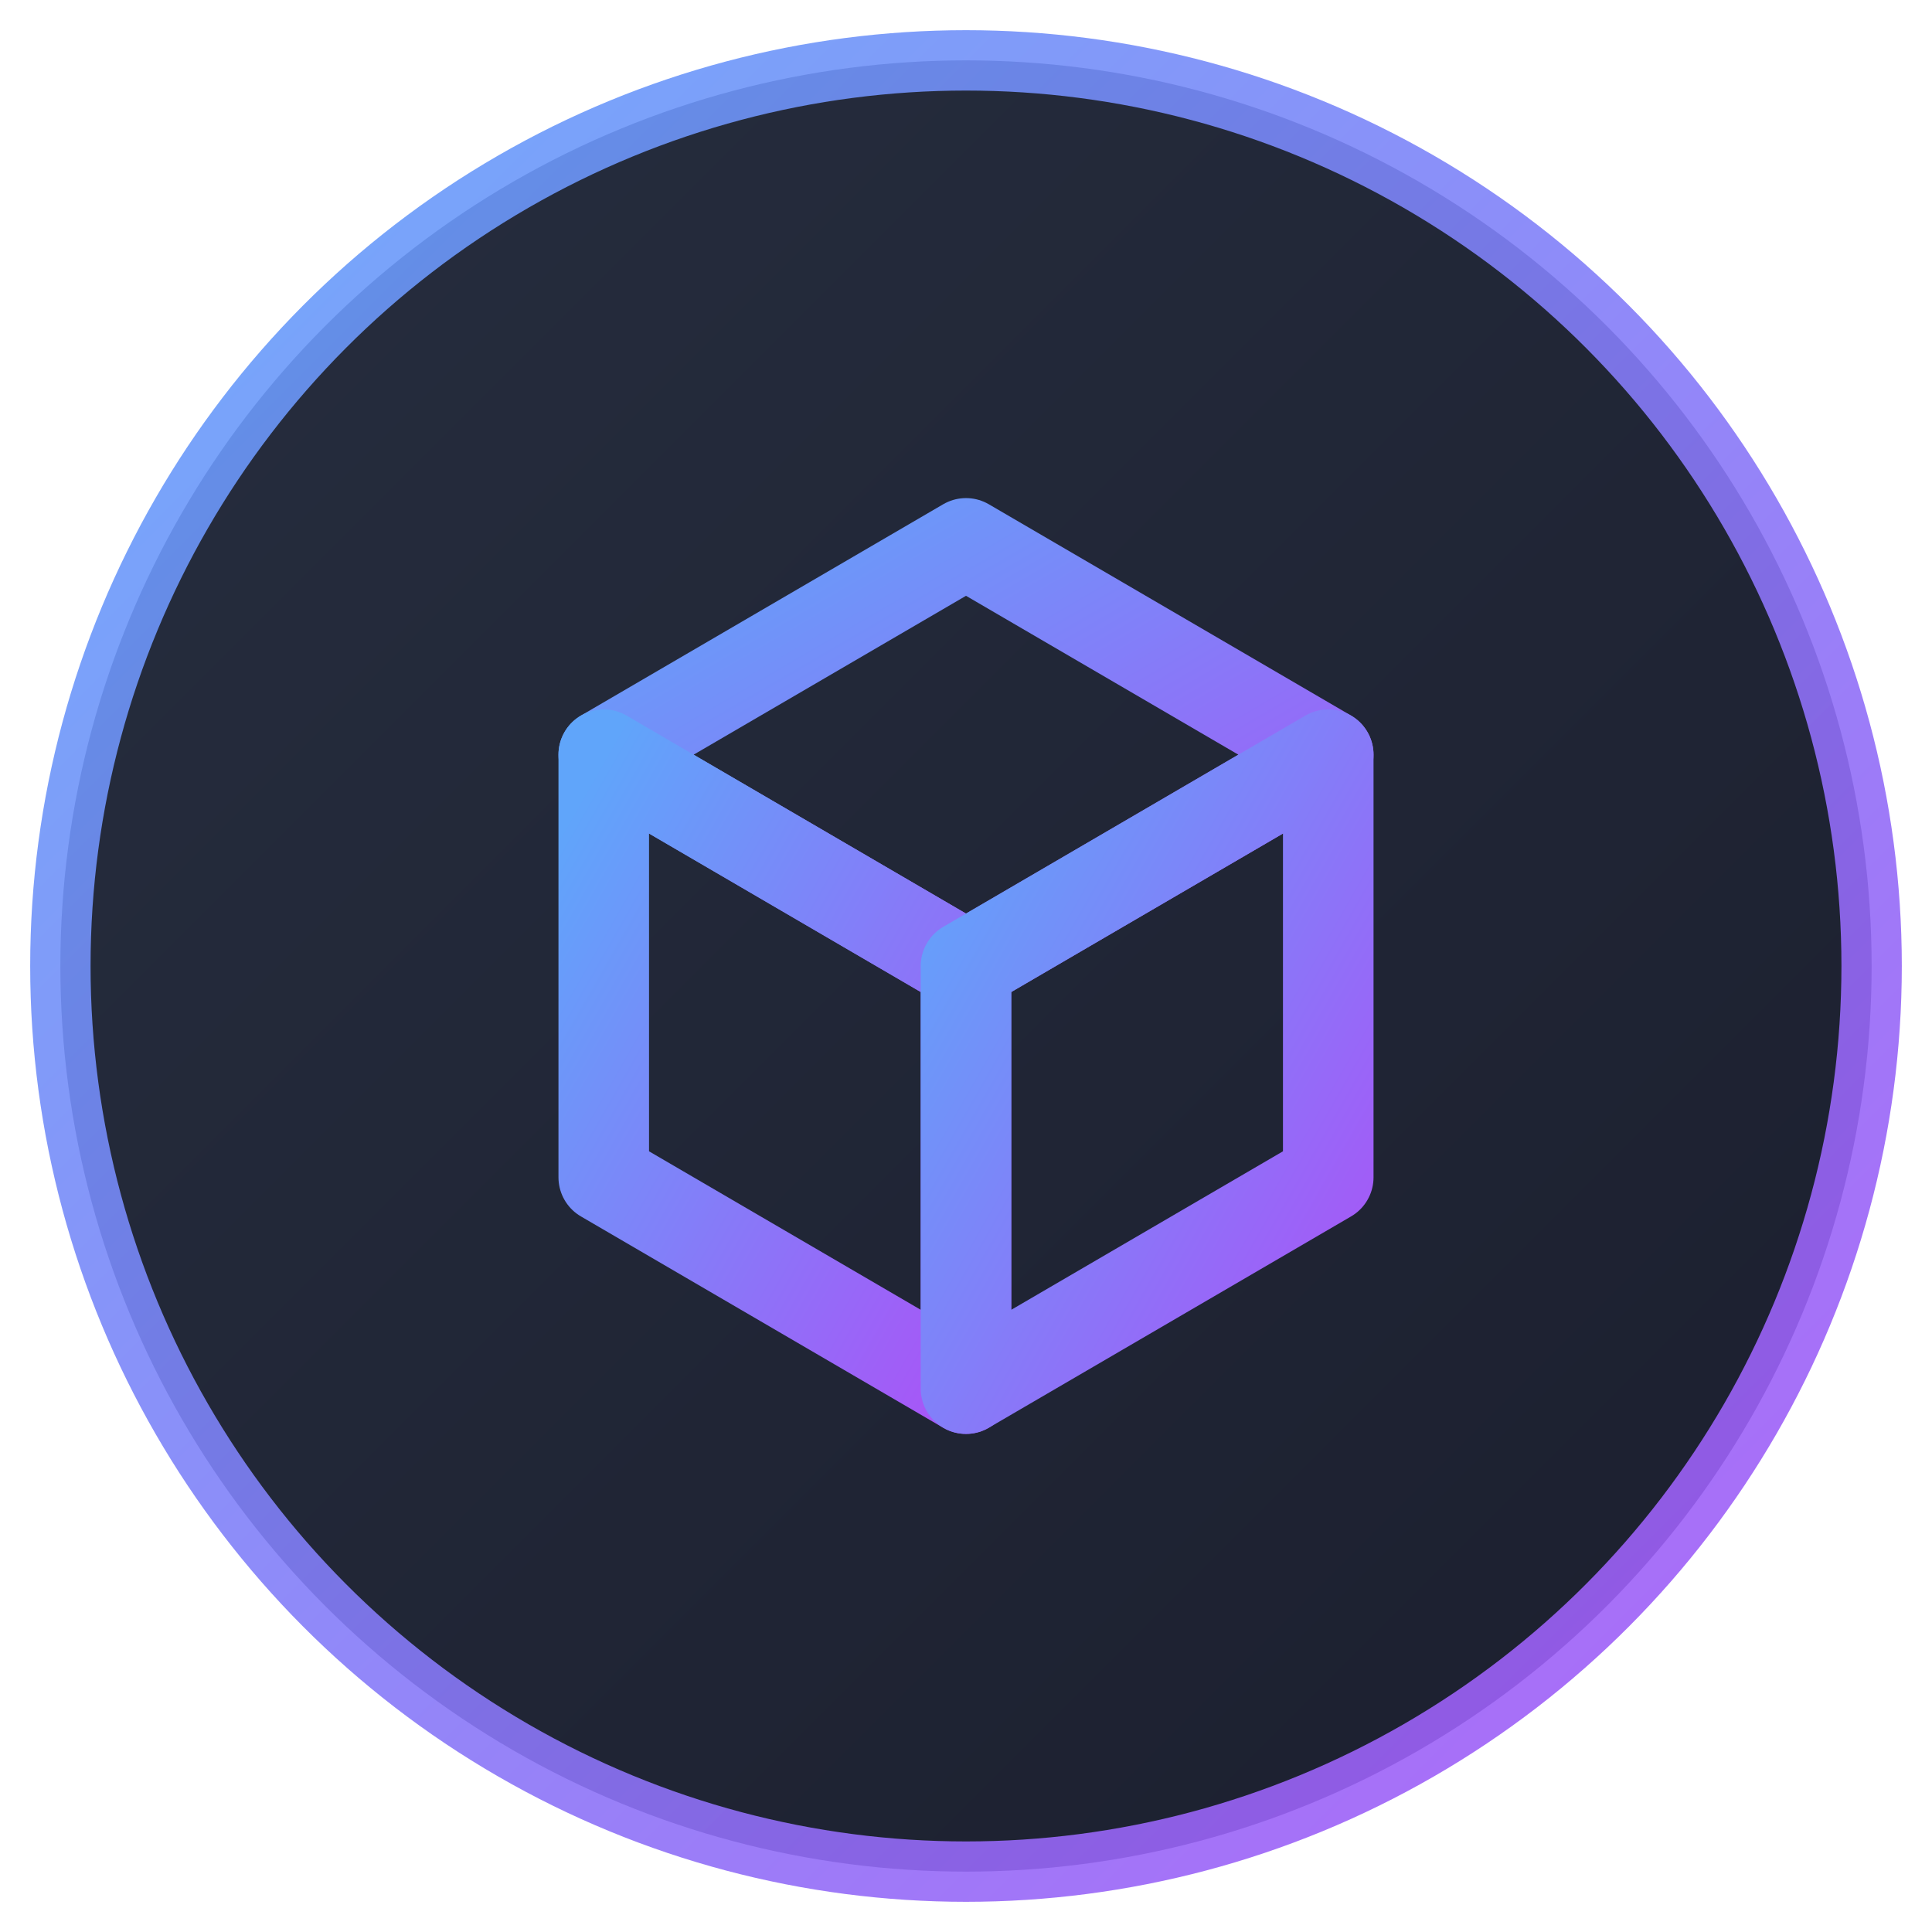 <svg xmlns="http://www.w3.org/2000/svg" viewBox="0 0 32 32" fill="none">
  <defs>
    <linearGradient id="bgGrad" x1="0%" y1="0%" x2="100%" y2="100%">
      <stop offset="0%" style="stop-color:#0f172a"/>
      <stop offset="100%" style="stop-color:#020617"/>
    </linearGradient>
    <linearGradient id="boxGrad" x1="0%" y1="0%" x2="100%" y2="100%">
      <stop offset="0%" style="stop-color:#60a5fa"/>
      <stop offset="100%" style="stop-color:#a855f7"/>
    </linearGradient>
    <filter id="glow" x="-50%" y="-50%" width="200%" height="200%">
      <feGaussianBlur stdDeviation="1" result="blur"/>
      <feMerge>
        <feMergeNode in="blur"/>
        <feMergeNode in="SourceGraphic"/>
      </feMerge>
    </filter>
  </defs>

  <!-- Background circle -->
  <circle cx="16" cy="16" r="15" fill="url(#bgGrad)" stroke="url(#boxGrad)" stroke-width="1" opacity="0.9"/>

  <!-- 3D Box icon -->
  <g filter="url(#glow)" transform="translate(16, 16)">
    <!-- Top face -->
    <path d="M0 -7 L6 -3.5 L0 0 L-6 -3.5 Z" fill="none" stroke="url(#boxGrad)" stroke-width="1.5" stroke-linecap="round" stroke-linejoin="round"/>
    <!-- Front left face -->
    <path d="M-6 -3.5 L-6 3.5 L0 7 L0 0 Z" fill="none" stroke="url(#boxGrad)" stroke-width="1.5" stroke-linecap="round" stroke-linejoin="round"/>
    <!-- Front right face -->
    <path d="M6 -3.5 L6 3.5 L0 7 L0 0 Z" fill="none" stroke="url(#boxGrad)" stroke-width="1.5" stroke-linecap="round" stroke-linejoin="round"/>
    <!-- Center vertical line -->
    <path d="M0 0 L0 7" stroke="url(#boxGrad)" stroke-width="1.5" stroke-linecap="round"/>
  </g>
</svg>
